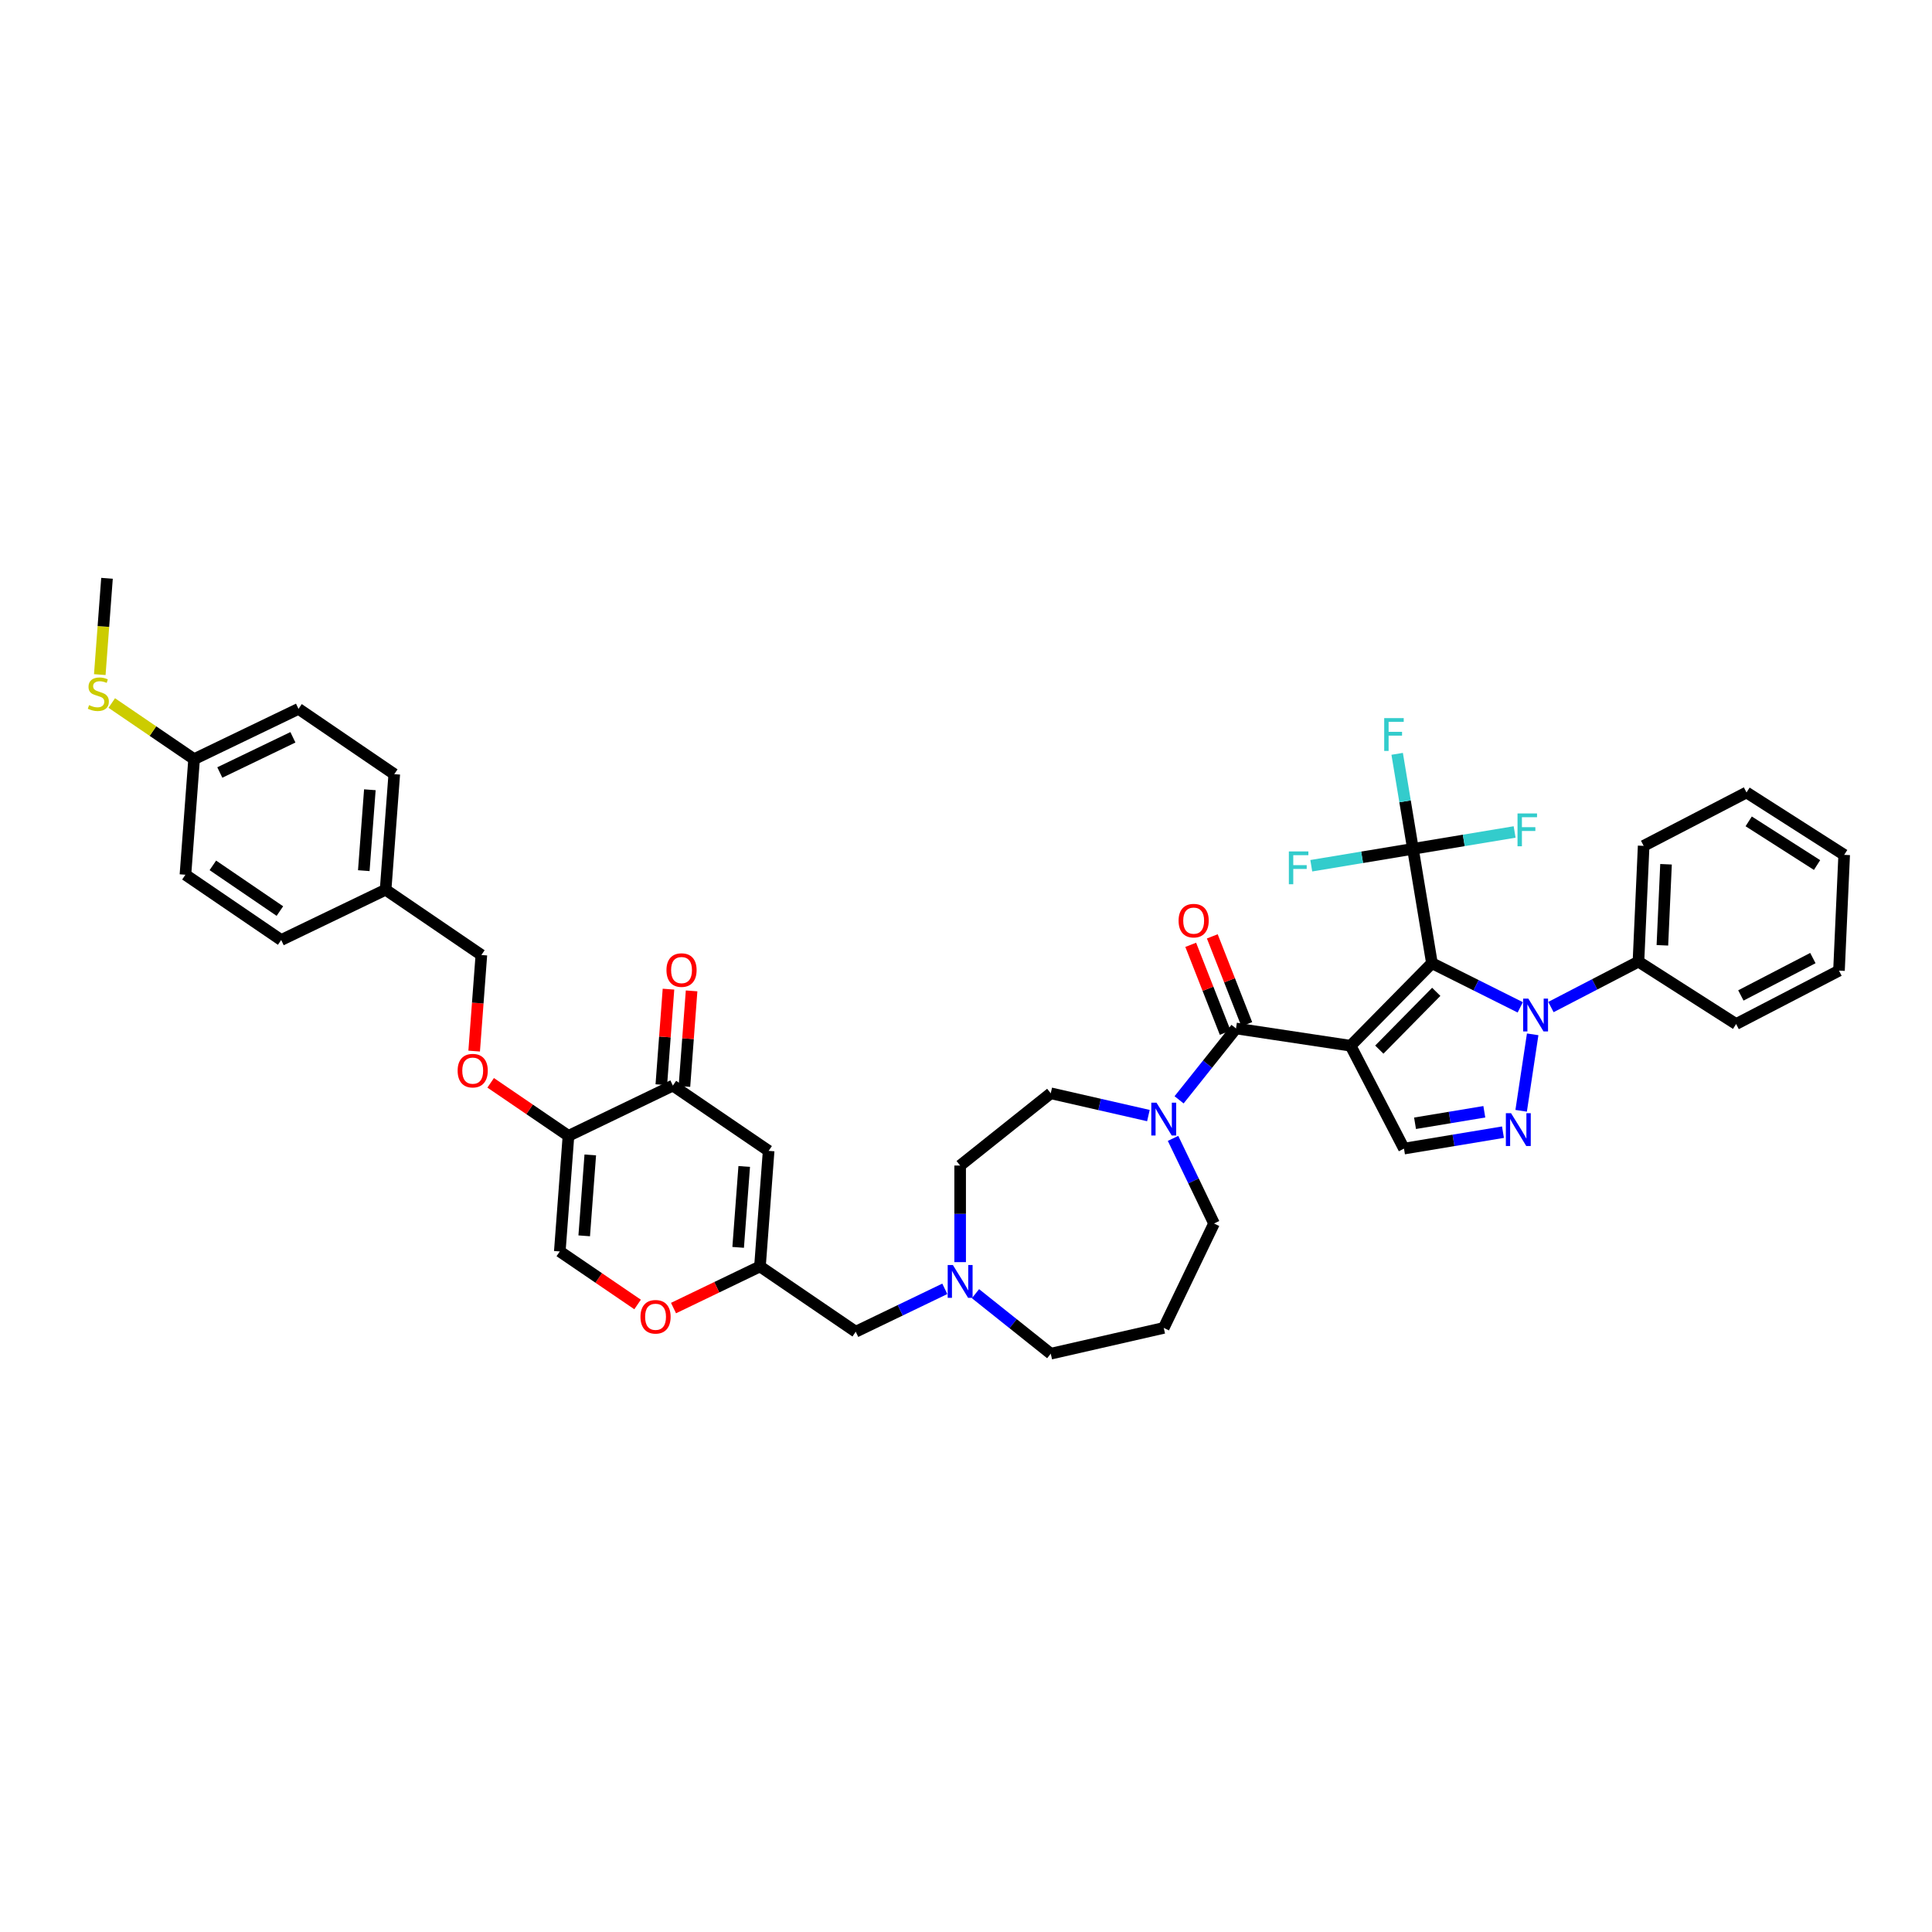 <?xml version='1.0' encoding='iso-8859-1'?>
<svg version='1.1' baseProfile='full'
              xmlns='http://www.w3.org/2000/svg'
                      xmlns:rdkit='http://www.rdkit.org/xml'
                      xmlns:xlink='http://www.w3.org/1999/xlink'
                  xml:space='preserve'
width='1000px' height='1000px' viewBox='0 0 1000 1000'>
<!-- END OF HEADER -->
<rect style='opacity:1.0;fill:#FFFFFF;stroke:none' width='1000' height='1000' x='0' y='0'> </rect>
<path class='bond-0' d='M 594.408,577.419 L 569.138,571.651' style='fill:none;fill-rule:evenodd;stroke:#0000FF;stroke-width:6px;stroke-linecap:butt;stroke-linejoin:miter;stroke-opacity:1' />
<path class='bond-0' d='M 569.138,571.651 L 543.868,565.883' style='fill:none;fill-rule:evenodd;stroke:#000000;stroke-width:6px;stroke-linecap:butt;stroke-linejoin:miter;stroke-opacity:1' />
<path class='bond-1' d='M 610.293,569.272 L 625.022,550.802' style='fill:none;fill-rule:evenodd;stroke:#0000FF;stroke-width:6px;stroke-linecap:butt;stroke-linejoin:miter;stroke-opacity:1' />
<path class='bond-1' d='M 625.022,550.802 L 639.751,532.332' style='fill:none;fill-rule:evenodd;stroke:#000000;stroke-width:6px;stroke-linecap:butt;stroke-linejoin:miter;stroke-opacity:1' />
<path class='bond-2' d='M 607.163,589.225 L 617.77,611.251' style='fill:none;fill-rule:evenodd;stroke:#0000FF;stroke-width:6px;stroke-linecap:butt;stroke-linejoin:miter;stroke-opacity:1' />
<path class='bond-2' d='M 617.77,611.251 L 628.377,633.278' style='fill:none;fill-rule:evenodd;stroke:#000000;stroke-width:6px;stroke-linecap:butt;stroke-linejoin:miter;stroke-opacity:1' />
<path class='bond-3' d='M 645.335,530.141 L 636.409,507.398' style='fill:none;fill-rule:evenodd;stroke:#000000;stroke-width:6px;stroke-linecap:butt;stroke-linejoin:miter;stroke-opacity:1' />
<path class='bond-3' d='M 636.409,507.398 L 627.483,484.655' style='fill:none;fill-rule:evenodd;stroke:#FF0000;stroke-width:6px;stroke-linecap:butt;stroke-linejoin:miter;stroke-opacity:1' />
<path class='bond-3' d='M 634.167,534.524 L 625.241,511.781' style='fill:none;fill-rule:evenodd;stroke:#000000;stroke-width:6px;stroke-linecap:butt;stroke-linejoin:miter;stroke-opacity:1' />
<path class='bond-3' d='M 625.241,511.781 L 616.315,489.038' style='fill:none;fill-rule:evenodd;stroke:#FF0000;stroke-width:6px;stroke-linecap:butt;stroke-linejoin:miter;stroke-opacity:1' />
<path class='bond-4' d='M 639.751,532.332 L 699.068,541.273' style='fill:none;fill-rule:evenodd;stroke:#000000;stroke-width:6px;stroke-linecap:butt;stroke-linejoin:miter;stroke-opacity:1' />
<path class='bond-5' d='M 397.843,595.688 L 393.36,655.506' style='fill:none;fill-rule:evenodd;stroke:#000000;stroke-width:6px;stroke-linecap:butt;stroke-linejoin:miter;stroke-opacity:1' />
<path class='bond-5' d='M 385.207,603.764 L 382.069,645.637' style='fill:none;fill-rule:evenodd;stroke:#000000;stroke-width:6px;stroke-linecap:butt;stroke-linejoin:miter;stroke-opacity:1' />
<path class='bond-6' d='M 397.843,595.688 L 348.28,561.896' style='fill:none;fill-rule:evenodd;stroke:#000000;stroke-width:6px;stroke-linecap:butt;stroke-linejoin:miter;stroke-opacity:1' />
<path class='bond-7' d='M 393.36,655.506 L 442.923,689.298' style='fill:none;fill-rule:evenodd;stroke:#000000;stroke-width:6px;stroke-linecap:butt;stroke-linejoin:miter;stroke-opacity:1' />
<path class='bond-8' d='M 393.36,655.506 L 370.986,666.281' style='fill:none;fill-rule:evenodd;stroke:#000000;stroke-width:6px;stroke-linecap:butt;stroke-linejoin:miter;stroke-opacity:1' />
<path class='bond-8' d='M 370.986,666.281 L 348.612,677.056' style='fill:none;fill-rule:evenodd;stroke:#FF0000;stroke-width:6px;stroke-linecap:butt;stroke-linejoin:miter;stroke-opacity:1' />
<path class='bond-9' d='M 330.016,675.194 L 309.884,661.468' style='fill:none;fill-rule:evenodd;stroke:#FF0000;stroke-width:6px;stroke-linecap:butt;stroke-linejoin:miter;stroke-opacity:1' />
<path class='bond-9' d='M 309.884,661.468 L 289.751,647.742' style='fill:none;fill-rule:evenodd;stroke:#000000;stroke-width:6px;stroke-linecap:butt;stroke-linejoin:miter;stroke-opacity:1' />
<path class='bond-10' d='M 289.751,647.742 L 294.234,587.923' style='fill:none;fill-rule:evenodd;stroke:#000000;stroke-width:6px;stroke-linecap:butt;stroke-linejoin:miter;stroke-opacity:1' />
<path class='bond-10' d='M 302.387,639.666 L 305.525,597.793' style='fill:none;fill-rule:evenodd;stroke:#000000;stroke-width:6px;stroke-linecap:butt;stroke-linejoin:miter;stroke-opacity:1' />
<path class='bond-11' d='M 294.234,587.923 L 348.28,561.896' style='fill:none;fill-rule:evenodd;stroke:#000000;stroke-width:6px;stroke-linecap:butt;stroke-linejoin:miter;stroke-opacity:1' />
<path class='bond-12' d='M 294.234,587.923 L 274.101,574.197' style='fill:none;fill-rule:evenodd;stroke:#000000;stroke-width:6px;stroke-linecap:butt;stroke-linejoin:miter;stroke-opacity:1' />
<path class='bond-12' d='M 274.101,574.197 L 253.969,560.471' style='fill:none;fill-rule:evenodd;stroke:#FF0000;stroke-width:6px;stroke-linecap:butt;stroke-linejoin:miter;stroke-opacity:1' />
<path class='bond-13' d='M 354.261,562.344 L 356.115,537.612' style='fill:none;fill-rule:evenodd;stroke:#000000;stroke-width:6px;stroke-linecap:butt;stroke-linejoin:miter;stroke-opacity:1' />
<path class='bond-13' d='M 356.115,537.612 L 357.968,512.879' style='fill:none;fill-rule:evenodd;stroke:#FF0000;stroke-width:6px;stroke-linecap:butt;stroke-linejoin:miter;stroke-opacity:1' />
<path class='bond-13' d='M 342.298,561.448 L 344.151,536.715' style='fill:none;fill-rule:evenodd;stroke:#000000;stroke-width:6px;stroke-linecap:butt;stroke-linejoin:miter;stroke-opacity:1' />
<path class='bond-13' d='M 344.151,536.715 L 346.005,511.983' style='fill:none;fill-rule:evenodd;stroke:#FF0000;stroke-width:6px;stroke-linecap:butt;stroke-linejoin:miter;stroke-opacity:1' />
<path class='bond-14' d='M 245.427,544.042 L 247.29,519.178' style='fill:none;fill-rule:evenodd;stroke:#FF0000;stroke-width:6px;stroke-linecap:butt;stroke-linejoin:miter;stroke-opacity:1' />
<path class='bond-14' d='M 247.29,519.178 L 249.154,494.313' style='fill:none;fill-rule:evenodd;stroke:#000000;stroke-width:6px;stroke-linecap:butt;stroke-linejoin:miter;stroke-opacity:1' />
<path class='bond-15' d='M 249.154,494.313 L 199.59,460.522' style='fill:none;fill-rule:evenodd;stroke:#000000;stroke-width:6px;stroke-linecap:butt;stroke-linejoin:miter;stroke-opacity:1' />
<path class='bond-16' d='M 199.59,460.522 L 145.545,486.549' style='fill:none;fill-rule:evenodd;stroke:#000000;stroke-width:6px;stroke-linecap:butt;stroke-linejoin:miter;stroke-opacity:1' />
<path class='bond-17' d='M 199.59,460.522 L 204.073,400.703' style='fill:none;fill-rule:evenodd;stroke:#000000;stroke-width:6px;stroke-linecap:butt;stroke-linejoin:miter;stroke-opacity:1' />
<path class='bond-17' d='M 188.299,450.652 L 191.437,408.779' style='fill:none;fill-rule:evenodd;stroke:#000000;stroke-width:6px;stroke-linecap:butt;stroke-linejoin:miter;stroke-opacity:1' />
<path class='bond-18' d='M 204.073,400.703 L 154.51,366.911' style='fill:none;fill-rule:evenodd;stroke:#000000;stroke-width:6px;stroke-linecap:butt;stroke-linejoin:miter;stroke-opacity:1' />
<path class='bond-19' d='M 154.51,366.911 L 100.464,392.939' style='fill:none;fill-rule:evenodd;stroke:#000000;stroke-width:6px;stroke-linecap:butt;stroke-linejoin:miter;stroke-opacity:1' />
<path class='bond-19' d='M 151.609,381.625 L 113.777,399.844' style='fill:none;fill-rule:evenodd;stroke:#000000;stroke-width:6px;stroke-linecap:butt;stroke-linejoin:miter;stroke-opacity:1' />
<path class='bond-20' d='M 100.464,392.939 L 95.982,452.757' style='fill:none;fill-rule:evenodd;stroke:#000000;stroke-width:6px;stroke-linecap:butt;stroke-linejoin:miter;stroke-opacity:1' />
<path class='bond-21' d='M 100.464,392.939 L 79.156,378.411' style='fill:none;fill-rule:evenodd;stroke:#000000;stroke-width:6px;stroke-linecap:butt;stroke-linejoin:miter;stroke-opacity:1' />
<path class='bond-21' d='M 79.156,378.411 L 57.848,363.883' style='fill:none;fill-rule:evenodd;stroke:#CCCC00;stroke-width:6px;stroke-linecap:butt;stroke-linejoin:miter;stroke-opacity:1' />
<path class='bond-22' d='M 95.982,452.757 L 145.545,486.549' style='fill:none;fill-rule:evenodd;stroke:#000000;stroke-width:6px;stroke-linecap:butt;stroke-linejoin:miter;stroke-opacity:1' />
<path class='bond-22' d='M 110.174,447.913 L 144.868,471.567' style='fill:none;fill-rule:evenodd;stroke:#000000;stroke-width:6px;stroke-linecap:butt;stroke-linejoin:miter;stroke-opacity:1' />
<path class='bond-23' d='M 442.923,689.298 L 465.975,678.197' style='fill:none;fill-rule:evenodd;stroke:#000000;stroke-width:6px;stroke-linecap:butt;stroke-linejoin:miter;stroke-opacity:1' />
<path class='bond-23' d='M 465.975,678.197 L 489.027,667.095' style='fill:none;fill-rule:evenodd;stroke:#0000FF;stroke-width:6px;stroke-linecap:butt;stroke-linejoin:miter;stroke-opacity:1' />
<path class='bond-24' d='M 496.969,653.277 L 496.969,628.281' style='fill:none;fill-rule:evenodd;stroke:#0000FF;stroke-width:6px;stroke-linecap:butt;stroke-linejoin:miter;stroke-opacity:1' />
<path class='bond-24' d='M 496.969,628.281 L 496.969,603.284' style='fill:none;fill-rule:evenodd;stroke:#000000;stroke-width:6px;stroke-linecap:butt;stroke-linejoin:miter;stroke-opacity:1' />
<path class='bond-25' d='M 504.911,669.604 L 524.389,685.138' style='fill:none;fill-rule:evenodd;stroke:#0000FF;stroke-width:6px;stroke-linecap:butt;stroke-linejoin:miter;stroke-opacity:1' />
<path class='bond-25' d='M 524.389,685.138 L 543.868,700.672' style='fill:none;fill-rule:evenodd;stroke:#000000;stroke-width:6px;stroke-linecap:butt;stroke-linejoin:miter;stroke-opacity:1' />
<path class='bond-26' d='M 628.377,633.278 L 602.35,687.323' style='fill:none;fill-rule:evenodd;stroke:#000000;stroke-width:6px;stroke-linecap:butt;stroke-linejoin:miter;stroke-opacity:1' />
<path class='bond-27' d='M 543.868,565.883 L 496.969,603.284' style='fill:none;fill-rule:evenodd;stroke:#000000;stroke-width:6px;stroke-linecap:butt;stroke-linejoin:miter;stroke-opacity:1' />
<path class='bond-28' d='M 543.868,700.672 L 602.35,687.323' style='fill:none;fill-rule:evenodd;stroke:#000000;stroke-width:6px;stroke-linecap:butt;stroke-linejoin:miter;stroke-opacity:1' />
<path class='bond-29' d='M 51.648,349.177 L 53.516,324.253' style='fill:none;fill-rule:evenodd;stroke:#CCCC00;stroke-width:6px;stroke-linecap:butt;stroke-linejoin:miter;stroke-opacity:1' />
<path class='bond-29' d='M 53.516,324.253 L 55.384,299.328' style='fill:none;fill-rule:evenodd;stroke:#000000;stroke-width:6px;stroke-linecap:butt;stroke-linejoin:miter;stroke-opacity:1' />
<path class='bond-30' d='M 741.166,498.54 L 764.02,509.97' style='fill:none;fill-rule:evenodd;stroke:#000000;stroke-width:6px;stroke-linecap:butt;stroke-linejoin:miter;stroke-opacity:1' />
<path class='bond-30' d='M 764.02,509.97 L 786.874,521.401' style='fill:none;fill-rule:evenodd;stroke:#0000FF;stroke-width:6px;stroke-linecap:butt;stroke-linejoin:miter;stroke-opacity:1' />
<path class='bond-31' d='M 741.166,498.54 L 699.068,541.273' style='fill:none;fill-rule:evenodd;stroke:#000000;stroke-width:6px;stroke-linecap:butt;stroke-linejoin:miter;stroke-opacity:1' />
<path class='bond-31' d='M 743.398,513.37 L 713.929,543.283' style='fill:none;fill-rule:evenodd;stroke:#000000;stroke-width:6px;stroke-linecap:butt;stroke-linejoin:miter;stroke-opacity:1' />
<path class='bond-32' d='M 741.166,498.54 L 731.339,439.364' style='fill:none;fill-rule:evenodd;stroke:#000000;stroke-width:6px;stroke-linecap:butt;stroke-linejoin:miter;stroke-opacity:1' />
<path class='bond-33' d='M 802.759,521.251 L 825.409,509.496' style='fill:none;fill-rule:evenodd;stroke:#0000FF;stroke-width:6px;stroke-linecap:butt;stroke-linejoin:miter;stroke-opacity:1' />
<path class='bond-33' d='M 825.409,509.496 L 848.059,497.741' style='fill:none;fill-rule:evenodd;stroke:#000000;stroke-width:6px;stroke-linecap:butt;stroke-linejoin:miter;stroke-opacity:1' />
<path class='bond-34' d='M 793.31,535.367 L 787.344,574.948' style='fill:none;fill-rule:evenodd;stroke:#0000FF;stroke-width:6px;stroke-linecap:butt;stroke-linejoin:miter;stroke-opacity:1' />
<path class='bond-35' d='M 699.068,541.273 L 726.7,594.516' style='fill:none;fill-rule:evenodd;stroke:#000000;stroke-width:6px;stroke-linecap:butt;stroke-linejoin:miter;stroke-opacity:1' />
<path class='bond-36' d='M 731.339,439.364 L 727.255,414.773' style='fill:none;fill-rule:evenodd;stroke:#000000;stroke-width:6px;stroke-linecap:butt;stroke-linejoin:miter;stroke-opacity:1' />
<path class='bond-36' d='M 727.255,414.773 L 723.172,390.182' style='fill:none;fill-rule:evenodd;stroke:#33CCCC;stroke-width:6px;stroke-linecap:butt;stroke-linejoin:miter;stroke-opacity:1' />
<path class='bond-37' d='M 731.339,439.364 L 705.026,443.734' style='fill:none;fill-rule:evenodd;stroke:#000000;stroke-width:6px;stroke-linecap:butt;stroke-linejoin:miter;stroke-opacity:1' />
<path class='bond-37' d='M 705.026,443.734 L 678.714,448.103' style='fill:none;fill-rule:evenodd;stroke:#33CCCC;stroke-width:6px;stroke-linecap:butt;stroke-linejoin:miter;stroke-opacity:1' />
<path class='bond-38' d='M 731.339,439.364 L 757.652,434.995' style='fill:none;fill-rule:evenodd;stroke:#000000;stroke-width:6px;stroke-linecap:butt;stroke-linejoin:miter;stroke-opacity:1' />
<path class='bond-38' d='M 757.652,434.995 L 783.965,430.625' style='fill:none;fill-rule:evenodd;stroke:#33CCCC;stroke-width:6px;stroke-linecap:butt;stroke-linejoin:miter;stroke-opacity:1' />
<path class='bond-39' d='M 848.059,497.741 L 850.751,437.815' style='fill:none;fill-rule:evenodd;stroke:#000000;stroke-width:6px;stroke-linecap:butt;stroke-linejoin:miter;stroke-opacity:1' />
<path class='bond-39' d='M 860.448,489.29 L 862.332,447.342' style='fill:none;fill-rule:evenodd;stroke:#000000;stroke-width:6px;stroke-linecap:butt;stroke-linejoin:miter;stroke-opacity:1' />
<path class='bond-40' d='M 848.059,497.741 L 898.611,530.034' style='fill:none;fill-rule:evenodd;stroke:#000000;stroke-width:6px;stroke-linecap:butt;stroke-linejoin:miter;stroke-opacity:1' />
<path class='bond-41' d='M 777.934,586.008 L 752.317,590.262' style='fill:none;fill-rule:evenodd;stroke:#0000FF;stroke-width:6px;stroke-linecap:butt;stroke-linejoin:miter;stroke-opacity:1' />
<path class='bond-41' d='M 752.317,590.262 L 726.7,594.516' style='fill:none;fill-rule:evenodd;stroke:#000000;stroke-width:6px;stroke-linecap:butt;stroke-linejoin:miter;stroke-opacity:1' />
<path class='bond-41' d='M 768.283,575.449 L 750.351,578.427' style='fill:none;fill-rule:evenodd;stroke:#0000FF;stroke-width:6px;stroke-linecap:butt;stroke-linejoin:miter;stroke-opacity:1' />
<path class='bond-41' d='M 750.351,578.427 L 732.42,581.405' style='fill:none;fill-rule:evenodd;stroke:#000000;stroke-width:6px;stroke-linecap:butt;stroke-linejoin:miter;stroke-opacity:1' />
<path class='bond-42' d='M 850.751,437.815 L 903.994,410.182' style='fill:none;fill-rule:evenodd;stroke:#000000;stroke-width:6px;stroke-linecap:butt;stroke-linejoin:miter;stroke-opacity:1' />
<path class='bond-43' d='M 898.611,530.034 L 951.854,502.402' style='fill:none;fill-rule:evenodd;stroke:#000000;stroke-width:6px;stroke-linecap:butt;stroke-linejoin:miter;stroke-opacity:1' />
<path class='bond-43' d='M 901.071,515.241 L 938.341,495.898' style='fill:none;fill-rule:evenodd;stroke:#000000;stroke-width:6px;stroke-linecap:butt;stroke-linejoin:miter;stroke-opacity:1' />
<path class='bond-44' d='M 903.994,410.182 L 954.545,442.476' style='fill:none;fill-rule:evenodd;stroke:#000000;stroke-width:6px;stroke-linecap:butt;stroke-linejoin:miter;stroke-opacity:1' />
<path class='bond-44' d='M 905.118,425.137 L 940.504,447.742' style='fill:none;fill-rule:evenodd;stroke:#000000;stroke-width:6px;stroke-linecap:butt;stroke-linejoin:miter;stroke-opacity:1' />
<path class='bond-45' d='M 951.854,502.402 L 954.545,442.476' style='fill:none;fill-rule:evenodd;stroke:#000000;stroke-width:6px;stroke-linecap:butt;stroke-linejoin:miter;stroke-opacity:1' />
<path  class='atom-0' d='M 598.595 570.738
L 604.162 579.736
Q 604.714 580.623, 605.602 582.231
Q 606.489 583.839, 606.537 583.935
L 606.537 570.738
L 608.793 570.738
L 608.793 587.726
L 606.465 587.726
L 600.491 577.888
Q 599.795 576.736, 599.051 575.417
Q 598.331 574.097, 598.115 573.689
L 598.115 587.726
L 595.908 587.726
L 595.908 570.738
L 598.595 570.738
' fill='#0000FF'/>
<path  class='atom-2' d='M 610.038 476.541
Q 610.038 472.462, 612.053 470.182
Q 614.069 467.903, 617.836 467.903
Q 621.603 467.903, 623.618 470.182
Q 625.634 472.462, 625.634 476.541
Q 625.634 480.668, 623.594 483.019
Q 621.555 485.347, 617.836 485.347
Q 614.093 485.347, 612.053 483.019
Q 610.038 480.692, 610.038 476.541
M 617.836 483.427
Q 620.427 483.427, 621.819 481.7
Q 623.235 479.948, 623.235 476.541
Q 623.235 473.205, 621.819 471.526
Q 620.427 469.822, 617.836 469.822
Q 615.244 469.822, 613.829 471.502
Q 612.437 473.181, 612.437 476.541
Q 612.437 479.972, 613.829 481.7
Q 615.244 483.427, 617.836 483.427
' fill='#FF0000'/>
<path  class='atom-5' d='M 331.516 681.581
Q 331.516 677.502, 333.531 675.223
Q 335.547 672.943, 339.314 672.943
Q 343.081 672.943, 345.097 675.223
Q 347.112 677.502, 347.112 681.581
Q 347.112 685.708, 345.073 688.06
Q 343.033 690.387, 339.314 690.387
Q 335.571 690.387, 333.531 688.06
Q 331.516 685.732, 331.516 681.581
M 339.314 688.468
Q 341.905 688.468, 343.297 686.74
Q 344.713 684.989, 344.713 681.581
Q 344.713 678.246, 343.297 676.567
Q 341.905 674.863, 339.314 674.863
Q 336.723 674.863, 335.307 676.543
Q 333.915 678.222, 333.915 681.581
Q 333.915 685.013, 335.307 686.74
Q 336.723 688.468, 339.314 688.468
' fill='#FF0000'/>
<path  class='atom-9' d='M 344.964 502.126
Q 344.964 498.046, 346.98 495.767
Q 348.995 493.487, 352.762 493.487
Q 356.53 493.487, 358.545 495.767
Q 360.561 498.046, 360.561 502.126
Q 360.561 506.253, 358.521 508.604
Q 356.482 510.932, 352.762 510.932
Q 349.019 510.932, 346.98 508.604
Q 344.964 506.277, 344.964 502.126
M 352.762 509.012
Q 355.354 509.012, 356.746 507.284
Q 358.161 505.533, 358.161 502.126
Q 358.161 498.79, 356.746 497.111
Q 355.354 495.407, 352.762 495.407
Q 350.171 495.407, 348.755 497.087
Q 347.364 498.766, 347.364 502.126
Q 347.364 505.557, 348.755 507.284
Q 350.171 509.012, 352.762 509.012
' fill='#FF0000'/>
<path  class='atom-10' d='M 236.873 554.18
Q 236.873 550.101, 238.888 547.821
Q 240.904 545.542, 244.671 545.542
Q 248.438 545.542, 250.453 547.821
Q 252.469 550.101, 252.469 554.18
Q 252.469 558.307, 250.429 560.658
Q 248.39 562.986, 244.671 562.986
Q 240.928 562.986, 238.888 560.658
Q 236.873 558.331, 236.873 554.18
M 244.671 561.066
Q 247.262 561.066, 248.654 559.339
Q 250.07 557.587, 250.07 554.18
Q 250.07 550.844, 248.654 549.165
Q 247.262 547.461, 244.671 547.461
Q 242.079 547.461, 240.664 549.141
Q 239.272 550.82, 239.272 554.18
Q 239.272 557.611, 240.664 559.339
Q 242.079 561.066, 244.671 561.066
' fill='#FF0000'/>
<path  class='atom-19' d='M 493.214 654.777
L 498.78 663.775
Q 499.332 664.662, 500.22 666.27
Q 501.108 667.878, 501.156 667.974
L 501.156 654.777
L 503.411 654.777
L 503.411 671.765
L 501.084 671.765
L 495.109 661.927
Q 494.413 660.775, 493.67 659.456
Q 492.95 658.136, 492.734 657.728
L 492.734 671.765
L 490.526 671.765
L 490.526 654.777
L 493.214 654.777
' fill='#0000FF'/>
<path  class='atom-24' d='M 46.102 364.978
Q 46.294 365.05, 47.086 365.386
Q 47.878 365.722, 48.742 365.937
Q 49.63 366.129, 50.493 366.129
Q 52.101 366.129, 53.037 365.362
Q 53.973 364.57, 53.973 363.202
Q 53.973 362.266, 53.493 361.69
Q 53.037 361.115, 52.317 360.803
Q 51.597 360.491, 50.397 360.131
Q 48.886 359.675, 47.974 359.243
Q 47.086 358.811, 46.438 357.899
Q 45.815 356.988, 45.815 355.452
Q 45.815 353.316, 47.254 351.997
Q 48.718 350.677, 51.597 350.677
Q 53.565 350.677, 55.796 351.613
L 55.244 353.46
Q 53.205 352.621, 51.669 352.621
Q 50.014 352.621, 49.102 353.316
Q 48.19 353.988, 48.214 355.164
Q 48.214 356.076, 48.67 356.628
Q 49.15 357.179, 49.822 357.491
Q 50.517 357.803, 51.669 358.163
Q 53.205 358.643, 54.117 359.123
Q 55.028 359.603, 55.676 360.587
Q 56.348 361.546, 56.348 363.202
Q 56.348 365.554, 54.764 366.825
Q 53.205 368.073, 50.589 368.073
Q 49.078 368.073, 47.926 367.737
Q 46.798 367.425, 45.455 366.873
L 46.102 364.978
' fill='#CCCC00'/>
<path  class='atom-28' d='M 791.061 516.879
L 796.628 525.877
Q 797.18 526.764, 798.068 528.372
Q 798.955 529.98, 799.003 530.076
L 799.003 516.879
L 801.259 516.879
L 801.259 533.867
L 798.931 533.867
L 792.957 524.029
Q 792.261 522.877, 791.517 521.558
Q 790.797 520.238, 790.581 519.83
L 790.581 533.867
L 788.374 533.867
L 788.374 516.879
L 791.061 516.879
' fill='#0000FF'/>
<path  class='atom-32' d='M 782.121 576.195
L 787.687 585.193
Q 788.239 586.081, 789.127 587.688
Q 790.015 589.296, 790.063 589.392
L 790.063 576.195
L 792.318 576.195
L 792.318 593.183
L 789.991 593.183
L 784.016 583.345
Q 783.32 582.194, 782.577 580.874
Q 781.857 579.554, 781.641 579.146
L 781.641 593.183
L 779.433 593.183
L 779.433 576.195
L 782.121 576.195
' fill='#0000FF'/>
<path  class='atom-34' d='M 716.461 371.694
L 726.563 371.694
L 726.563 373.638
L 718.741 373.638
L 718.741 378.796
L 725.699 378.796
L 725.699 380.764
L 718.741 380.764
L 718.741 388.682
L 716.461 388.682
L 716.461 371.694
' fill='#33CCCC'/>
<path  class='atom-35' d='M 667.112 440.697
L 677.214 440.697
L 677.214 442.64
L 669.392 442.64
L 669.392 447.799
L 676.35 447.799
L 676.35 449.767
L 669.392 449.767
L 669.392 457.685
L 667.112 457.685
L 667.112 440.697
' fill='#33CCCC'/>
<path  class='atom-36' d='M 785.464 421.043
L 795.566 421.043
L 795.566 422.987
L 787.744 422.987
L 787.744 428.146
L 794.702 428.146
L 794.702 430.113
L 787.744 430.113
L 787.744 438.031
L 785.464 438.031
L 785.464 421.043
' fill='#33CCCC'/>
</svg>
